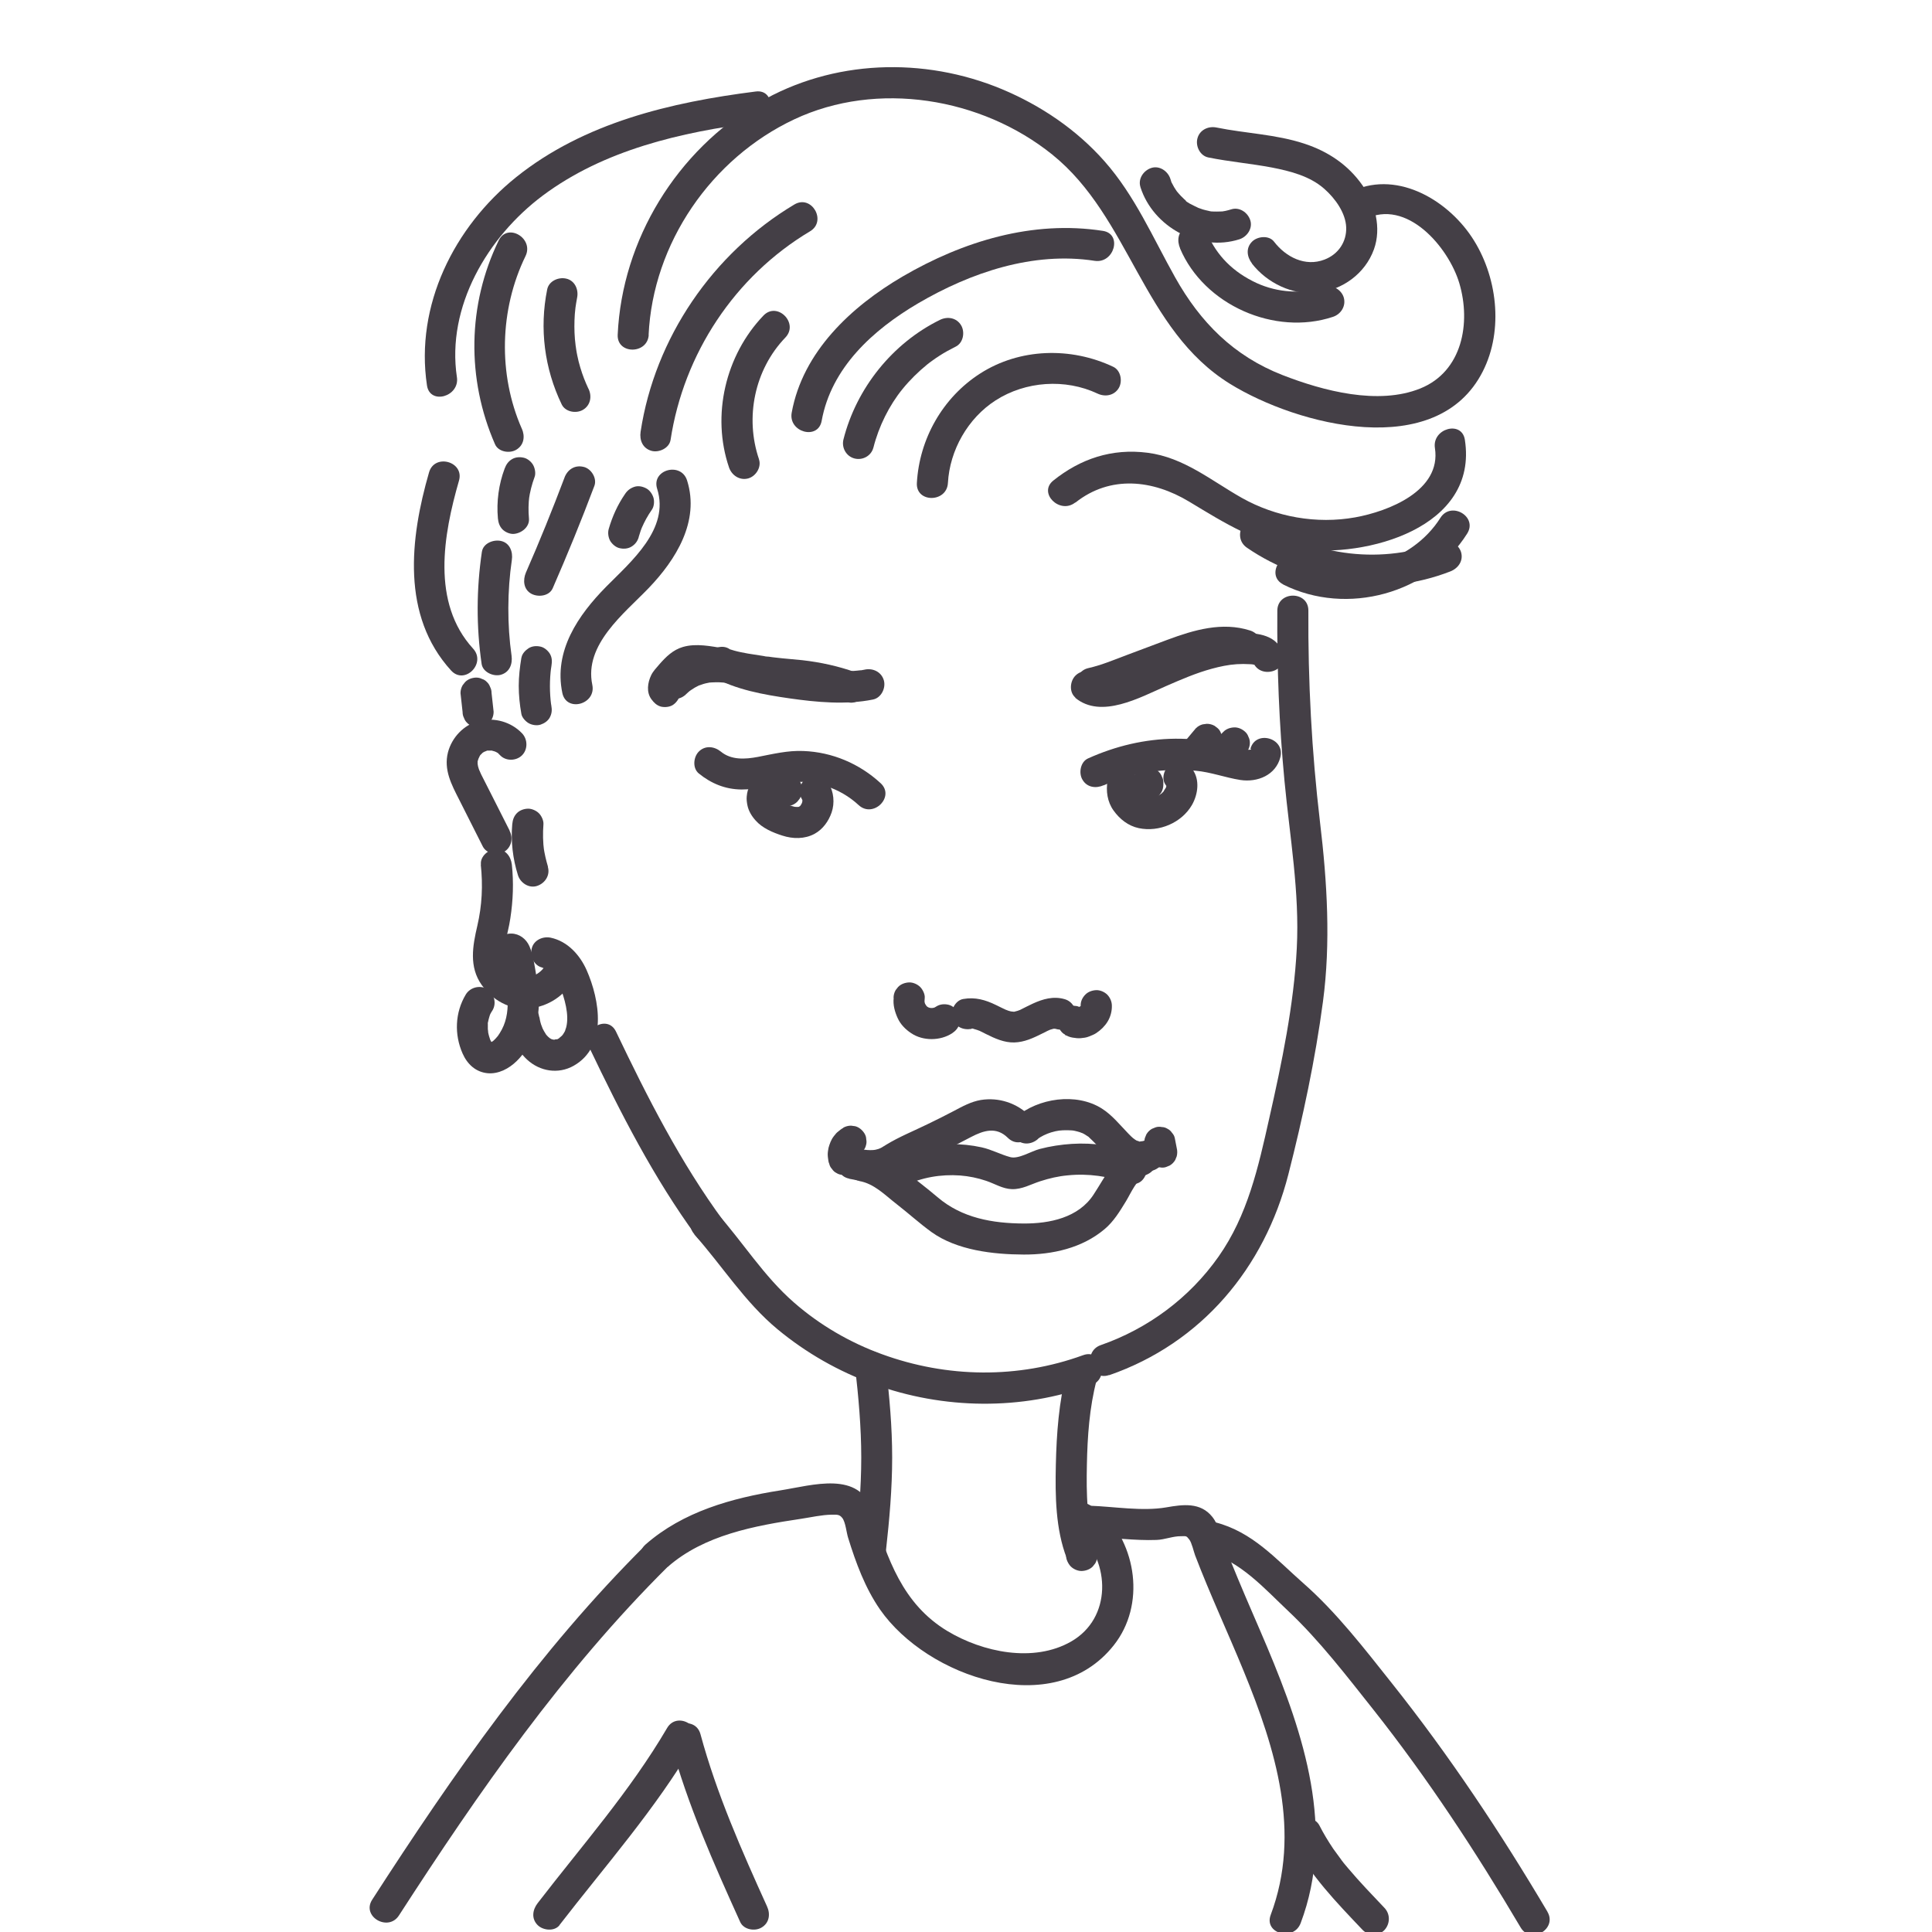 <svg xmlns="http://www.w3.org/2000/svg" id="Capa_1" viewBox="0 0 140 140"><defs><style>      .cls-1 {        fill: #443f46;      }    </style></defs><g><g><g><path class="cls-1" d="M77.26,110.03c.1.89.1,1.79,0,2.68-.03.27.15.61.33.8.2.2.52.34.8.33s.59-.11.8-.33l.18-.23c.1-.18.15-.36.15-.57.1-.89.1-1.79,0-2.68-.03-.31-.1-.57-.33-.8-.2-.2-.52-.34-.8-.33s-.59.11-.8.33c-.19.21-.36.5-.33.8h0Z"></path><path class="cls-1" d="M61.96,99.03c.25,2.19.45,4.39.45,6.59s-.2,4.5-.45,6.74c-.07.6.56,1.12,1.12,1.12.66,0,1.06-.52,1.12-1.12.25-2.24.45-4.49.45-6.74s-.2-4.4-.45-6.59c-.07-.6-.47-1.12-1.12-1.12-.55,0-1.19.52-1.12,1.12h0Z"></path><path class="cls-1" d="M79.47,112.31c-.74-1.92-.75-4.13-.71-6.16s.18-4.16.71-6.16c.37-1.4-1.8-2-2.17-.6-.57,2.18-.74,4.51-.79,6.76s-.02,4.67.79,6.76c.22.57.76.96,1.38.79.54-.15,1.01-.81.79-1.38h0Z"></path></g><g><path class="cls-1" d="M40.54,139.5c3.33-4.31,6.97-8.42,9.74-13.14.73-1.25-1.21-2.39-1.94-1.14-2.67,4.56-6.17,8.52-9.38,12.69-.37.48-.47,1.12,0,1.59.39.39,1.22.48,1.59,0h0Z"></path><path class="cls-1" d="M46.79,111.95c-7.71,7.66-13.95,16.61-19.82,25.71-.79,1.22,1.16,2.35,1.94,1.14,5.78-8.94,11.89-17.73,19.47-25.26,1.03-1.02-.56-2.61-1.59-1.59h0Z"></path><path class="cls-1" d="M48.6,126.27c1.22,4.5,3.12,8.77,5.04,13.01.25.55,1.05.69,1.54.4.57-.33.66-.98.4-1.54-1.84-4.06-3.65-8.15-4.82-12.47-.38-1.4-2.55-.8-2.17.6h0Z"></path><path class="cls-1" d="M48.39,113.54c2.63-2.31,6.3-2.98,9.65-3.48.74-.11,1.49-.29,2.23-.3.38,0,.55-.03.76.23.24.29.31,1.08.43,1.45.56,1.81,1.23,3.63,2.31,5.19,3.4,4.89,12.58,8.11,16.94,2.59,2.31-2.92,1.67-7.31-.97-9.78l-.8,1.92c1.6.05,3.28.29,4.87.23.59-.02,1.19-.28,1.77-.27.39,0,.37-.05.6.24.18.23.32.87.42,1.14,1.08,2.83,2.37,5.58,3.52,8.39,2.31,5.63,4.2,11.71,1.96,17.67-.51,1.36,1.66,1.94,2.17.6,2.54-6.74.23-13.68-2.42-19.99-.7-1.66-1.43-3.3-2.12-4.96-.32-.77-.63-1.53-.93-2.31-.27-.71-.45-1.57-.93-2.18-.86-1.08-2.14-.9-3.34-.69-1.75.3-3.78-.06-5.56-.12-.96-.03-1.5,1.26-.8,1.92,2.33,2.18,2.42,6.23-.53,7.92-2.72,1.56-6.41.78-8.97-.76-3.25-1.96-4.34-5.24-5.42-8.67-.94-2.99-4.34-1.89-6.69-1.52-3.5.55-7.05,1.54-9.76,3.92-1.09.96.51,2.54,1.59,1.59h0Z"></path><path class="cls-1" d="M112.14,138.54c-3.41-5.76-7.12-11.34-11.29-16.58-1.97-2.48-4.01-5.13-6.39-7.22-2.01-1.77-3.69-3.73-6.4-4.43-1.4-.36-2,1.81-.6,2.17,2.4.62,4.15,2.62,5.9,4.27,2.26,2.13,4.24,4.72,6.17,7.15,3.94,4.98,7.43,10.31,10.66,15.77.74,1.25,2.68.11,1.94-1.14h0Z"></path><path class="cls-1" d="M93.66,133.41c1.25,2.46,3.2,4.46,5.08,6.44.41.43,1.19.44,1.59,0s.43-1.13,0-1.59c-.9-.95-1.81-1.89-2.65-2.89-.1-.12-.21-.25-.31-.37-.04-.06-.09-.11-.13-.17-.12-.15.02.02-.05-.07-.19-.26-.38-.52-.57-.78-.37-.55-.71-1.11-1.01-1.7-.27-.53-1.05-.72-1.54-.4-.54.35-.69.98-.4,1.54h0Z"></path></g></g><g><path class="cls-1" d="M50.31,89.45c2.04,2.29,3.65,4.9,6.04,6.88,2.08,1.72,4.42,3.05,6.96,3.97,5.05,1.84,10.73,1.92,15.78.07,1.35-.49.77-2.67-.6-2.17-4.72,1.72-9.87,1.65-14.58-.07-2.32-.84-4.52-2.12-6.38-3.75-2.19-1.91-3.7-4.37-5.62-6.53-.97-1.08-2.55.51-1.59,1.59h0Z"></path><path class="cls-1" d="M80.38,99.65c6.69-2.32,11.25-7.78,12.98-14.55,1.05-4.12,1.95-8.32,2.51-12.54s.31-8.61-.22-13.01c-.6-5.08-.87-10.19-.84-15.3.01-1.45-2.24-1.45-2.25,0-.03,4.12.13,8.25.52,12.35s1.1,8.04.89,12.12-1.08,8.28-2,12.34c-.79,3.53-1.56,7-3.67,10s-5.12,5.22-8.53,6.41c-1.36.47-.77,2.65.6,2.17h0Z"></path><path class="cls-1" d="M77.91,50.56c1.88,1.57,4.71-.03,6.6-.85,1.08-.47,2.16-.94,3.3-1.25.59-.16,1.19-.29,1.81-.33.31-.02.63-.02.94,0,.11,0,.22.01.33.04.27.1.23.02-.11-.26.44,1.37,2.62.78,2.17-.6-.42-1.29-1.79-1.45-2.97-1.44-1.33.01-2.65.33-3.9.78s-2.35.98-3.52,1.46c-.62.25-1.26.49-1.9.68-.24.07-.49.15-.74.18-.08,0-.17.02-.25.01-.06,0-.24-.1-.15-.02-.47-.39-1.13-.46-1.59,0-.4.4-.47,1.2,0,1.59h0Z"></path><path class="cls-1" d="M79.46,50.58c.91-.2,1.78-.57,2.65-.89s1.79-.67,2.69-1.01c1.63-.61,3.44-1.38,5.19-.82,1.38.44,1.97-1.73.6-2.17-2.02-.65-4.08-.04-5.99.67-.96.36-1.92.72-2.88,1.08s-1.87.75-2.84.97c-1.41.31-.82,2.48.6,2.17h0Z"></path><path class="cls-1" d="M62.68,48.52c-.09.02-.18.03-.27.05-.22.04.1,0-.05,0-.18.02-.36.04-.54.05-.43.03-.87.03-1.3.02-.93-.02-1.91-.1-2.81-.22-.96-.13-1.91-.31-2.85-.56-.42-.11-.84-.23-1.25-.38-.08-.03-.51-.21-.34-.13-.17-.08-.35-.16-.51-.26-1.26-.71-2.4,1.23-1.14,1.94,1.69.95,3.73,1.31,5.62,1.58s4.05.48,6.02.08c.6-.12.94-.83.79-1.38-.17-.62-.79-.91-1.38-.79h0Z"></path><path class="cls-1" d="M61.98,48.71c-1.24-.44-2.52-.72-3.84-.87-.64-.07-1.29-.11-1.94-.19-.18-.02-.35-.04-.53-.07.17.02.03,0-.06,0s-.18-.02-.26-.04c-.39-.06-.77-.12-1.15-.18-.33-.06-.66-.12-.98-.21-.11-.03-.22-.07-.33-.1-.28-.08.21.14-.03-.02-.5-.34-1.25-.1-1.54.4-.32.55-.1,1.2.4,1.54.47.32,1.14.41,1.68.51.83.16,1.68.27,2.52.38.59.08,1.19.13,1.79.18,1.25.11,2.48.41,3.67.83.57.2,1.23-.23,1.38-.79.17-.62-.21-1.18-.79-1.38h0Z"></path><path class="cls-1" d="M64.76,72.31c-.06.51.08,1.01.29,1.47s.57.82.98,1.09c.86.58,2.12.56,2.97,0,.24-.16.44-.38.52-.67.07-.27.04-.63-.11-.87s-.39-.45-.67-.52-.61-.05-.87.11c-.09.06-.18.11-.28.15l.27-.11c-.13.05-.27.09-.42.11l.3-.04c-.16.02-.31.02-.47,0l.3.04c-.14-.02-.28-.06-.42-.11l.27.11c-.12-.05-.23-.12-.33-.19l.23.18c-.11-.08-.2-.18-.29-.29l.18.23c-.09-.12-.17-.24-.23-.38l.11.27c-.06-.14-.1-.28-.12-.43l.04.3c-.02-.15-.02-.29,0-.44.03-.27-.15-.62-.33-.8-.2-.2-.52-.34-.8-.33s-.59.11-.8.33l-.18.23c-.1.18-.15.36-.15.57h0Z"></path><path class="cls-1" d="M70.43,74.52c-.15.02-.12.01.01.01.09,0,.23.06,0,0,.13.04.26.06.39.11.05.02.24.11.03,0,.06.03.11.05.17.08.14.07.28.14.42.21.64.32,1.32.63,2.05.61s1.37-.32,2.01-.64c.14-.07.28-.14.42-.21.05-.02.25-.1.02-.02.06-.02.11-.04.17-.06.07-.02.14-.04.21-.06.11-.03.2.02,0,0,.05,0,.12,0,.17,0-.14-.02-.17-.03-.08-.01.04,0,.09.02.13.03.57.16,1.25-.2,1.38-.79s-.18-1.21-.79-1.38c-.81-.23-1.57-.01-2.31.33-.29.13-.56.28-.85.42-.19.09.09-.02-.03.02-.07.02-.14.05-.22.08s-.15.03-.22.06c-.13.04.25,0-.02,0-.06,0-.12,0-.18,0,.24,0,.03,0-.06-.02-.06-.02-.12-.03-.18-.05-.03-.01-.32-.13-.08-.02-.27-.12-.54-.26-.81-.39-.78-.38-1.51-.59-2.38-.44-.58.1-.96.85-.79,1.38.2.63.76.89,1.38.79h0Z"></path><path class="cls-1" d="M77.16,74.99c.19.09.37.17.57.2s.39.06.59.04.4-.04.59-.12.37-.14.53-.25c.33-.22.61-.49.82-.83s.32-.76.31-1.15c0-.29-.12-.58-.33-.8-.2-.2-.52-.34-.8-.33s-.59.11-.8.33-.34.49-.33.8c0,.06,0,.11,0,.17l.04-.3c-.01.09-.04.18-.07.26l.11-.27c-.04.1-.09.19-.16.27l.18-.23c-.07.09-.15.17-.24.24l.23-.18c-.1.07-.2.14-.31.18l.27-.11c-.11.04-.21.07-.33.09l.3-.04c-.1.01-.19.01-.29,0l.3.04c-.09-.01-.18-.04-.26-.07l.27.11s-.03-.01-.04-.02c-.13-.08-.27-.13-.42-.13-.15-.03-.3-.03-.45.02-.26.07-.54.27-.67.52-.14.26-.21.58-.11.87.09.26.26.55.52.67h0Z"></path><path class="cls-1" d="M61.55,85.42c.98.2,1.99.3,2.94-.08.78-.31,1.48-.81,2.25-1.16,1.23-.57,2.44-1.16,3.63-1.79.92-.48,1.83-.76,2.66.06,1.03,1.02,2.62-.57,1.59-1.59-.94-.93-2.24-1.36-3.55-1.15-.7.12-1.32.46-1.94.79s-1.27.65-1.91.96c-1,.49-2.05.91-3,1.49-.38.23-.41.28-.76.36-.29.07-.89.02-1.32-.07-1.41-.29-2.02,1.88-.6,2.17h0Z"></path><path class="cls-1" d="M75.21,82.53c.18-.16.62-.37.95-.47.48-.14.69-.16,1.19-.16.25,0,.44.02.55.05.11.03.23.05.34.09,0,0,.33.13.15.05.16.07.31.17.46.27.06.05.05.04-.03-.03.04.03.08.06.11.1.07.07.15.14.22.21.6.58,1.09,1.24,1.77,1.73.77.57,1.74.73,2.65.44.58-.19.95-.78.79-1.38-.16-.57-.8-.97-1.38-.79-.1.03-.2.06-.31.08.24-.05-.02-.01-.08,0-.21.01.11.08-.05-.01-.09-.05-.23-.1-.06,0-.08-.04-.16-.08-.23-.13s-.21-.17-.07-.04c-.15-.13-.29-.26-.42-.4-.62-.64-1.17-1.34-1.93-1.82-1.85-1.16-4.6-.75-6.21.63-.46.4-.41,1.18,0,1.59.46.46,1.13.4,1.59,0h0Z"></path><path class="cls-1" d="M62.25,85.58c1.09.18,1.89,1.03,2.73,1.68s1.65,1.39,2.52,2.02c1.84,1.32,4.46,1.62,6.68,1.63,2.08.01,4.24-.47,5.86-1.84.66-.55,1.11-1.3,1.55-2.02.35-.57.8-1.66,1.48-1.92,1.33-.52.75-2.7-.6-2.17-1.63.64-2.32,2.23-3.23,3.61-1.09,1.67-3.18,2.1-5.06,2.09-2.26-.01-4.47-.4-6.22-1.89-.79-.67-1.62-1.3-2.44-1.95s-1.64-1.25-2.67-1.42c-1.42-.24-2.03,1.93-.6,2.17h0Z"></path><path class="cls-1" d="M65.52,85.93c1.26-.61,2.66-.85,4.05-.75.65.05,1.28.18,1.9.39s1.19.58,1.86.6c.74.02,1.36-.35,2.04-.57s1.33-.37,2.01-.43c1.49-.15,2.94.07,4.34.56s1.96-1.69.6-2.17c-1.48-.53-3.08-.77-4.65-.67-.78.05-1.57.17-2.33.37-.62.16-1.53.75-2.13.59-.71-.19-1.35-.55-2.08-.71s-1.5-.24-2.25-.23c-1.57.01-3.08.4-4.49,1.08-1.3.63-.16,2.57,1.14,1.94h0Z"></path><path class="cls-1" d="M79.97,56.91c2.08-.93,4.4-1.27,6.67-1.06,1.11.1,2.15.5,3.24.67,1.24.19,2.57-.35,2.9-1.65.36-1.4-1.81-2-2.17-.6.01-.04.16.07-.13.06-.22,0-.42-.05-.62-.11-.48-.12-.96-.27-1.45-.37-1.07-.21-2.16-.33-3.25-.32-2.2.02-4.32.53-6.32,1.43-.55.25-.69,1.06-.4,1.54.33.57.98.65,1.54.4h0Z"></path><path class="cls-1" d="M88.46,55.65c.13-.03.25-.06.37-.11.2-.08.41-.16.6-.27s.35-.24.52-.37c.1-.08.2-.17.29-.27.2-.22.33-.5.33-.8,0-.15-.03-.3-.1-.43-.05-.14-.12-.26-.23-.36-.21-.2-.5-.34-.8-.33s-.59.11-.8.33c-.09.1-.19.19-.29.27l.23-.18c-.17.13-.35.23-.54.31l.27-.11c-.15.06-.3.11-.46.14-.15.03-.27.1-.38.2-.12.08-.22.18-.29.32-.08.13-.13.27-.13.42-.03.15-.03.3.02.45.09.27.26.53.52.67l.27.11c.2.05.4.05.6,0h0Z"></path><path class="cls-1" d="M87.53,55.22c.24-.29.48-.57.72-.86.11-.1.19-.22.23-.36.07-.13.1-.28.1-.43,0-.15-.03-.3-.1-.43-.05-.14-.12-.26-.23-.36l-.23-.18c-.18-.1-.36-.15-.57-.15l-.3.04c-.19.05-.36.15-.5.29-.24.29-.48.57-.72.86-.11.1-.19.22-.23.36-.07.13-.1.28-.1.43,0,.15.03.3.1.43.05.14.12.26.23.36l.23.18c.18.1.36.15.57.15l.3-.04c.19-.05.36-.15.5-.29h0Z"></path><path class="cls-1" d="M80.26,56.56c-.13.76-.02,1.54.43,2.17s1.07,1.12,1.83,1.28c1.46.31,3.11-.38,3.86-1.69.43-.76.58-1.82.03-2.57-.18-.24-.37-.43-.67-.52-.27-.07-.63-.04-.87.11-.47.3-.77,1.03-.4,1.54.02.03.04.06.06.09.05.1.04.06-.04-.12,0,.04.03.12.05.16-.02-.21-.03-.26-.02-.14,0,.03,0,.05,0,.08,0,.26.06-.25.01-.05-.01.06-.03.11-.04.17-.01.04-.02.07-.04.11.08-.18.09-.21.04-.11-.06.1-.14.2-.18.3.12-.15.14-.18.07-.09-.03.03-.05.06-.08.09-.04.04-.09.09-.13.13-.03.03-.06.05-.1.08.14-.1.17-.13.1-.08-.06.04-.12.08-.18.12-.05.03-.11.06-.17.09-.04.02-.08.04-.11.05.17-.07.2-.08.09-.04-.13.04-.26.08-.39.11-.27.05.24-.01.02,0-.06,0-.12,0-.19,0-.07,0-.14,0-.22-.01-.09,0-.04,0,.15.02-.04,0-.08-.02-.12-.03-.06-.01-.12-.04-.18-.05-.11-.04-.07-.03.11.05-.04-.02-.07-.03-.1-.05-.05-.03-.1-.06-.15-.09-.18-.1.21.19.02.01-.05-.05-.1-.09-.15-.14-.09-.1-.07-.17.03.05-.05-.11-.14-.24-.2-.35.16.27.06.15.03.05-.03-.11-.03-.34-.02.02,0-.06,0-.11,0-.17,0-.3-.05.21-.01.01.05-.3.05-.59-.11-.87-.14-.23-.4-.46-.67-.52-.55-.13-1.27.17-1.38.79h0Z"></path><path class="cls-1" d="M50.64,56.05c.9.73,1.92,1.15,3.09,1.16s2.26-.36,3.4-.51c1.84-.23,3.73.38,5.09,1.64,1.06.98,2.66-.61,1.59-1.59-1.53-1.41-3.5-2.25-5.59-2.33-1.13-.05-2.22.22-3.31.43-.91.17-1.92.24-2.68-.39-.47-.38-1.13-.46-1.59,0-.4.4-.47,1.21,0,1.59h0Z"></path><path class="cls-1" d="M54.34,56.89c-.14.31-.2.5-.23.83-.02.21.01.43.05.63.08.41.31.79.59,1.1.49.56,1.25.88,1.94,1.1.77.25,1.62.26,2.34-.13.6-.33,1.01-.91,1.23-1.54.24-.69.16-1.51-.22-2.13-.31-.5-1.02-.74-1.54-.4s-.73,1-.4,1.54c.04.07.07.13.1.2l-.11-.27c.04.1.06.2.08.3l-.04-.3c.02.13.02.27,0,.4l.04-.3c-.02.15-.06.3-.12.44l.11-.27c-.04.08-.08.17-.12.24-.02.04-.05.07-.08.11.16-.27.13-.17.06-.09-.03.03-.06.06-.1.1-.08.07-.19.09.09-.06-.08.04-.15.09-.23.13l.27-.11c-.11.04-.21.07-.33.09l.3-.04c-.18.02-.36.02-.54,0l.3.04c-.34-.05-.66-.17-.97-.3l.27.11c-.11-.05-.23-.1-.34-.16-.06-.03-.3-.12-.32-.19l.13.1s-.06-.05-.09-.08c-.04-.03-.12-.09-.13-.13.01.05.16.23.06.07-.04-.06-.07-.12-.09-.18l.11.27c-.04-.11-.08-.21-.09-.33l.04.3c-.01-.09-.01-.18,0-.28l-.04.3c.01-.07.03-.14.06-.21l-.11.27.02-.05c.13-.29.2-.55.11-.87-.07-.26-.27-.54-.52-.67-.49-.26-1.28-.17-1.54.4h0Z"></path><path class="cls-1" d="M61.11,81.73c-.14.07-.27.18-.39.28-.05.04-.1.08-.14.13-.1.12-.21.25-.29.39s-.14.29-.19.44c-.02.06-.04.13-.06.2-.03.16-.06.32-.06.48s.03.33.05.48c.01.07.03.14.06.2.03.15.1.27.2.38.08.12.18.22.32.29.13.08.27.13.42.13.15.03.3.03.45-.02.27-.09.53-.26.67-.52l.11-.27c.05-.2.05-.4,0-.6-.03-.08-.05-.16-.07-.24l.04.3c-.01-.09-.01-.19,0-.28l-.04.3c.01-.1.04-.2.08-.29l-.11.27c.04-.09.09-.17.14-.24l-.18.23c.05-.07.11-.12.17-.18l-.23.18c.05-.04.11-.07.17-.1.13-.07.24-.17.32-.29.1-.11.17-.24.2-.38.05-.15.05-.3.02-.45,0-.15-.05-.29-.13-.42-.15-.24-.39-.45-.67-.52l-.3-.04c-.2,0-.39.05-.57.15h0Z"></path><path class="cls-1" d="M82.96,83.07l.14.72c.03.15.1.27.2.38.08.12.18.22.32.29.13.08.27.13.42.13.15.03.3.03.45-.02l.27-.11c.17-.1.3-.23.4-.4l.11-.27c.05-.2.05-.4,0-.6l-.14-.72c-.03-.15-.1-.27-.2-.38-.08-.12-.18-.22-.32-.29-.13-.08-.27-.13-.42-.13-.15-.03-.3-.03-.45.02l-.27.11c-.17.1-.3.23-.4.4l-.11.27c-.05.2-.05.4,0,.6h0Z"></path><path class="cls-1" d="M58.11,57.29v-.14c0-.15-.03-.3-.1-.43-.05-.14-.12-.26-.23-.36-.1-.11-.22-.19-.36-.23-.13-.07-.28-.1-.43-.1l-.3.04c-.19.05-.36.15-.5.29l-.18.23c-.1.18-.15.36-.15.57v.14c0,.15.03.3.1.43.05.14.12.26.23.36.1.11.22.19.36.23.13.07.28.1.43.1l.3-.04c.19-.05.36-.15.5-.29l.18-.23c.1-.18.15-.36.15-.57h0Z"></path><path class="cls-1" d="M84.3,56.86v-.14c0-.15-.03-.3-.1-.43-.05-.14-.12-.26-.23-.36-.1-.11-.22-.19-.36-.23-.13-.07-.28-.1-.43-.1l-.3.04c-.19.05-.36.15-.5.29l-.18.23c-.1.18-.15.36-.15.57v.14c0,.15.03.3.1.43.05.14.12.26.23.36.1.11.22.19.36.23.13.07.28.1.43.1l.3-.04c.19-.05.36-.15.5-.29l.18-.23c.1-.18.15-.36.15-.57h0Z"></path></g></g><path class="cls-1" d="M34.84,62.66c.16,1.49.09,2.96-.25,4.42s-.62,2.98.32,4.3c.77,1.09,2.05,1.82,3.41,1.7s2.69-.94,3.27-2.22c.25-.55.16-1.21-.4-1.54-.48-.28-1.29-.15-1.54.4-.66,1.48-2.63,1.45-3.08,0-.14-.45-.07-.91.03-1.37.13-.6.29-1.19.38-1.8.2-1.3.25-2.59.11-3.9-.07-.6-.47-1.12-1.12-1.12-.56,0-1.19.52-1.12,1.12h0Z"></path><path class="cls-1" d="M39.31,70.13c.05.01.43.14.19.03.09.04.16.09.25.13.1.07.1.07,0-.01.04.03.07.06.11.09.08.08.16.16.23.24.2.21-.09-.16.06.08.07.11.14.22.21.34.05.09.1.18.14.27.02.05.12.29.05.11.37.95.71,2.13.48,3.03-.01.05-.14.38-.05.2-.05.1-.1.19-.16.28-.08.11-.08.12-.01.03-.03.04-.07.08-.11.12-.04.04-.3.24-.13.13-.09.06-.18.11-.27.15.25-.1-.33,0-.03,0-.07,0-.35-.04-.09.01-.04,0-.35-.11-.22-.05s-.16-.1-.19-.12c.2.14-.03-.04-.06-.07-.04-.05-.09-.09-.13-.14.07.1.07.1,0,0-.05-.09-.11-.17-.16-.26s-.09-.18-.14-.27c.1.21-.06-.17-.07-.21-.03-.1-.06-.2-.08-.3-.01-.05-.08-.47-.05-.2-.07-.58-.47-1.15-1.12-1.12-.55.02-1.2.5-1.12,1.12.14,1.11.5,2.26,1.35,3.04.93.86,2.26,1.08,3.38.45,2.47-1.4,1.89-4.77.94-6.93-.49-1.1-1.38-2.09-2.6-2.35-.57-.12-1.24.17-1.38.79-.13.57.17,1.25.79,1.38h0Z"></path><path class="cls-1" d="M42.7,75.9c2.27,4.75,4.67,9.46,7.79,13.72.36.49.98.73,1.54.4.48-.28.77-1.05.4-1.54-3.13-4.26-5.52-8.97-7.79-13.72-.62-1.31-2.56-.17-1.94,1.14h0Z"></path><path class="cls-1" d="M36.93,60.19c-.44-.87-.88-1.74-1.32-2.61-.22-.43-.44-.87-.66-1.3-.05-.1-.1-.19-.14-.29,0-.02-.1-.23-.07-.15-.04-.1-.07-.2-.1-.31-.01-.04-.04-.29-.03-.12,0-.07,0-.14,0-.2,0-.28-.06.16.02-.1.02-.07.04-.13.06-.2-.07.21.04-.07.06-.1.03-.06.07-.12.11-.17-.14.18.08-.06.1-.08.07-.06.11-.07.01-.01,0,0,.25-.15.14-.09s.13-.04.15-.05c.26-.09-.1-.02.05-.02.09,0,.17,0,.26,0,.27,0-.08-.04.06,0,.08.03.17.04.25.07-.15-.05-.02-.01.06.03s.15.08.22.14c-.15-.12.04.06.08.1.42.44,1.17.42,1.59,0s.42-1.15,0-1.59c-.79-.83-2-1.17-3.11-.9s-1.98,1.2-2.26,2.28c-.32,1.26.26,2.34.81,3.42s1.14,2.26,1.71,3.39c.27.54,1.04.7,1.54.4.55-.32.68-1,.4-1.54h0Z"></path><path class="cls-1" d="M47,24.28c.31-6.65,4.54-12.8,10.55-15.63s13.57-1.58,18.7,2.55c5.66,4.56,6.54,12.7,12.89,16.62,4.88,3.01,15,5.64,18.31-.91,1.53-3.01,1.05-6.95-.8-9.73s-5.58-4.94-8.9-3.22c-1.29.67-.15,2.61,1.14,1.94,3.04-1.58,6.09,2.03,6.86,4.63.85,2.87.22,6.39-2.83,7.62s-7.03.18-9.98-.97c-3.54-1.38-5.96-3.82-7.79-7.09-1.61-2.87-2.91-5.91-5.11-8.4-2.03-2.3-4.62-4.05-7.44-5.23-5.67-2.36-12.26-2.15-17.6.97-5.95,3.48-9.92,9.93-10.24,16.82-.07,1.45,2.18,1.44,2.25,0h0Z"></path><path class="cls-1" d="M59.54,30.5c.7-3.87,3.74-6.61,6.99-8.52,3.81-2.23,8.33-3.77,12.79-3.08,1.42.22,2.03-1.95.6-2.17-5.09-.79-10.13.75-14.52,3.31-3.72,2.18-7.23,5.45-8.03,9.86-.26,1.42,1.91,2.02,2.17.6h0Z"></path><path class="cls-1" d="M68.69,35c.13-2.38,1.45-4.7,3.46-5.99,2.17-1.39,5.04-1.59,7.38-.49.55.26,1.21.15,1.54-.4.29-.49.15-1.28-.4-1.54-3.06-1.45-6.77-1.36-9.65.49-2.71,1.74-4.4,4.73-4.58,7.93-.08,1.45,2.17,1.44,2.25,0h0Z"></path><path class="cls-1" d="M77.93,36.42c2.53-2.01,5.62-1.65,8.24-.07s4.91,3.04,7.97,3.44c4.88.65,13-1.54,12.01-7.92-.22-1.43-2.39-.82-2.17.6.48,3.1-3.39,4.59-5.78,5.02-2.79.5-5.74-.02-8.21-1.41-2.23-1.26-4.2-2.93-6.82-3.27s-4.89.45-6.84,2.01c-1.13.9.47,2.48,1.59,1.59h0Z"></path><path class="cls-1" d="M85.51,18c1.74,4.11,6.87,6.36,11.08,4.96.58-.19.95-.78.79-1.38-.15-.56-.8-.98-1.38-.79-1.63.54-3.4.42-4.94-.28-1.66-.77-2.89-1.95-3.6-3.64-.24-.56-1.06-.68-1.54-.4-.58.34-.64.98-.4,1.54h0Z"></path><path class="cls-1" d="M92.99,42.36c4.61,2.3,10.58.67,13.33-3.7.77-1.23-1.17-2.36-1.94-1.14-2.07,3.29-6.76,4.64-10.25,2.89-1.29-.65-2.43,1.29-1.14,1.94h0Z"></path><path class="cls-1" d="M48.59,31.89c.95-6.26,4.66-11.88,10.11-15.13,1.24-.74.11-2.69-1.14-1.94-5.9,3.52-10.11,9.67-11.14,16.47-.09.61.15,1.2.79,1.38.53.15,1.29-.19,1.38-.79h0Z"></path><path class="cls-1" d="M33.11,27.34c-.77-5.11,2.22-10.17,6.21-13.16,4.44-3.32,10.05-4.61,15.45-5.3,1.42-.18,1.43-2.43,0-2.25-6.15.78-12.43,2.25-17.37,6.21-4.5,3.61-7.33,9.29-6.46,15.09.21,1.43,2.38.82,2.17-.6h0Z"></path><path class="cls-1" d="M37.81,31.06c-1.73-3.94-1.61-8.64.27-12.5.63-1.3-1.31-2.44-1.94-1.14-2.27,4.66-2.34,10.04-.27,14.77.24.56,1.06.69,1.54.4.57-.34.65-.98.4-1.54h0Z"></path><path class="cls-1" d="M90.72,19.1c1.1,1.41,2.95,2.31,4.75,2.11s3.45-1.37,4.09-3.14c.56-1.55.09-3.33-.83-4.64-1.04-1.49-2.5-2.46-4.21-3.02-2.06-.68-4.26-.74-6.37-1.17-.59-.12-1.22.17-1.38.79-.15.56.19,1.26.79,1.38,1.53.31,3.08.44,4.61.73,1.33.26,2.75.62,3.79,1.54.81.71,1.55,1.76,1.59,2.79s-.55,1.95-1.57,2.34c-1.4.54-2.8-.18-3.66-1.3-.37-.48-1.2-.39-1.59,0-.47.47-.37,1.11,0,1.59h0Z"></path><path class="cls-1" d="M82.64,13.56c.92,2.89,4.25,4.71,7.17,3.78.56-.18.98-.79.79-1.38-.18-.56-.78-.98-1.38-.79-.13.04-.27.08-.41.11-.07.02-.15.02-.23.04-.14.03.25-.02.03,0-.28.01-.56.02-.84,0-.26-.02.26.05,0,0-.06-.01-.13-.02-.19-.04-.14-.03-.27-.06-.41-.1s-.26-.1-.4-.14.21.1.02,0c-.07-.03-.14-.07-.21-.1-.21-.11-.57-.26-.72-.45.07.09.14.12.02,0-.05-.04-.1-.08-.14-.13-.11-.1-.22-.21-.32-.33-.04-.05-.08-.1-.12-.14-.1-.1.13.19.01.02-.08-.12-.16-.23-.23-.35s-.13-.25-.2-.37c-.12-.23.08.23,0-.01-.02-.07-.05-.15-.07-.22-.18-.56-.79-.98-1.38-.79-.56.18-.98.78-.79,1.38h0Z"></path><path class="cls-1" d="M90.36,39.69c4.25,2.92,9.92,3.59,14.73,1.72.57-.22.96-.76.79-1.38-.15-.54-.81-1.01-1.38-.79-4.31,1.67-9.18,1.12-13-1.49-1.2-.82-2.32,1.13-1.14,1.94h0Z"></path><path class="cls-1" d="M55,33.28c-1.03-3.02-.33-6.49,1.91-8.82,1-1.04-.59-2.64-1.59-1.59-2.75,2.87-3.78,7.23-2.49,11.01.2.57.77.95,1.38.79.56-.15.98-.81.79-1.38h0Z"></path><path class="cls-1" d="M63.29,32.44c.39-1.55,1.15-3.07,2.11-4.25.53-.65,1.14-1.25,1.79-1.78.14-.11.19-.15.4-.3.16-.12.33-.23.5-.34.37-.24.76-.45,1.16-.65.55-.27.69-1.04.4-1.54-.33-.56-.99-.67-1.54-.4-3.44,1.69-6.05,4.95-6.99,8.66-.15.59.19,1.22.79,1.38s1.23-.19,1.38-.79h0Z"></path><path class="cls-1" d="M42.64,28.17c-.23-.49-.42-.97-.59-1.54-.09-.29-.16-.58-.22-.88-.03-.15-.06-.3-.08-.45,0-.05-.06-.38-.04-.28-.08-.6-.1-1.21-.08-1.81.01-.3.03-.6.07-.91.02-.17.07-.45.12-.73.12-.58-.16-1.24-.79-1.38-.56-.13-1.26.17-1.38.79-.57,2.83-.2,5.72,1.05,8.32.26.55,1.04.69,1.54.4.56-.33.67-.99.4-1.54h0Z"></path><path class="cls-1" d="M36.11,68.48l-.03.05.4-.4-.05.02.57-.15.39.09.4.4-.03-.05.15.57v-.06c-.05.19-.1.38-.15.57l.04-.07-.4.4c-.87.64-1.25-.95-1.07-.24.04.14.07.29.1.43.06.29.13.57.18.86.1.54.17,1.03.18,1.58.02.9-.12,1.67-.58,2.39-.05.08-.1.16-.16.24.1-.13-.1.11-.12.13-.08.08-.16.17-.25.24.14-.1-.13.06-.16.08.08-.03.08-.03,0-.01-.08.02-.07.02.03,0-.12,0-.14,0-.06,0,.04,0,.08,0,.12.03.07.02.15.21.04,0-.06-.1-.12-.2-.16-.31.06.15-.05-.18-.05-.18-.03-.11-.06-.23-.08-.35.03.18,0-.15-.01-.17,0-.12,0-.24,0-.36,0-.22-.03.06.02-.17.02-.1.04-.19.07-.29.08-.28.08-.27.25-.54.31-.52.12-1.23-.4-1.54s-1.23-.12-1.54.4c-.78,1.3-.84,2.89-.23,4.27.34.77.95,1.35,1.82,1.43.79.07,1.55-.34,2.1-.88,1.01-.98,1.48-2.39,1.59-3.77.06-.81-.04-1.62-.17-2.42-.12-.7-.21-1.49-.5-2.14-.23-.52-.72-.9-1.3-.91s-1.18.37-1.34.96c-.37,1.36,1.72,2.3,2.34.97.26-.55.15-1.21-.4-1.54-.49-.28-1.28-.15-1.54.4h0Z"></path><path class="cls-1" d="M47.62,35.42c.92,2.91-1.88,5.26-3.69,7.09-2.04,2.07-3.82,4.66-3.18,7.71.3,1.42,2.47.82,2.17-.6-.61-2.91,2.32-5.17,4.08-7,1.98-2.06,3.72-4.85,2.79-7.8-.43-1.38-2.61-.79-2.17.6h0Z"></path><path class="cls-1" d="M40.91,34.6c-.88,2.33-1.81,4.63-2.8,6.89-.23.54-.18,1.23.4,1.54.49.26,1.29.17,1.54-.4,1.07-2.45,2.08-4.92,3.02-7.42.21-.55-.23-1.26-.79-1.38-.64-.15-1.16.2-1.38.79h0Z"></path><path class="cls-1" d="M31.09,34.23c-1.38,4.78-2.03,10.38,1.6,14.36.98,1.07,2.57-.52,1.59-1.59-3.04-3.33-2.15-8.25-1.02-12.17.4-1.39-1.77-1.99-2.17-.6h0Z"></path><path class="cls-1" d="M34.92,39.98c-.4,2.72-.41,5.42-.02,8.13.09.6.85.93,1.38.79.65-.18.87-.78.79-1.38-.32-2.24-.31-4.7.02-6.94.09-.58-.14-1.24-.79-1.38-.53-.12-1.29.16-1.38.79h0Z"></path><path class="cls-1" d="M37.78,47.67c-.11.67-.19,1.35-.19,2.03s.07,1.36.19,2.03c.04.26.3.54.52.67.24.14.6.2.87.11s.53-.26.67-.52c.15-.28.17-.55.11-.87-.02-.11-.04-.22-.05-.33l.04.3c-.12-.91-.12-1.83,0-2.74l-.04.3c.02-.13.04-.27.06-.4.05-.31.05-.59-.11-.87-.14-.23-.4-.46-.67-.52-.29-.07-.61-.05-.87.11-.23.15-.47.39-.52.67h0Z"></path><path class="cls-1" d="M33.37,50.23c.05.45.1.9.15,1.36,0,.15.03.3.1.43.05.14.12.26.23.36.1.11.22.19.36.23.13.07.28.1.43.1.29-.01.59-.11.8-.33l.18-.23c.1-.18.15-.36.15-.57-.05-.45-.1-.9-.15-1.36,0-.15-.03-.3-.1-.43-.05-.14-.12-.26-.23-.36-.1-.11-.22-.19-.36-.23-.13-.07-.28-.1-.43-.1-.29.01-.59.11-.8.33l-.18.23c-.1.18-.15.36-.15.57h0Z"></path><path class="cls-1" d="M36.57,33.95c-.43,1.14-.6,2.4-.49,3.61.03.3.11.57.33.8.2.2.52.34.8.33.56-.03,1.18-.5,1.12-1.12-.05-.55-.04-1.1.03-1.65l-.04.3c.08-.57.22-1.12.42-1.66.1-.26.02-.64-.11-.87s-.4-.46-.67-.52c-.29-.07-.61-.05-.87.11s-.41.38-.52.67h0Z"></path><path class="cls-1" d="M46.28,38.92c.09-.31.19-.61.32-.9l-.11.27c.2-.48.45-.93.75-1.36.16-.23.19-.61.11-.87s-.27-.54-.52-.67c-.26-.14-.58-.21-.87-.11s-.5.26-.67.52c-.53.77-.92,1.63-1.18,2.53-.08.28-.03.62.11.87.14.23.4.46.67.52.29.07.61.05.87-.11s.43-.38.52-.67h0Z"></path><path class="cls-1" d="M39.71,62.81c-.14-.47-.25-.94-.32-1.42l.04.3c-.09-.65-.1-1.31-.05-1.96.02-.27-.14-.61-.33-.8s-.52-.34-.8-.33-.59.11-.8.33-.3.48-.33.8c-.11,1.23.04,2.5.41,3.68.17.56.79.98,1.38.79s.97-.78.79-1.38h0Z"></path><path class="cls-1" d="M49.16,49.53c-.12-.16.07.26.02.07l.04.3c0-.06,0-.11,0-.17l-.04.3s.02-.09.03-.14c.02-.1-.14.24-.03.07,0-.01.05-.1.07-.1,0,0-.18.22-.06.08.08-.09.16-.19.24-.28.14-.16.28-.33.44-.48.03-.03.07-.06.1-.09.01-.01.03-.02.04-.04.11-.1-.23.16-.15.12.07-.05.14-.1.22-.14.02,0,.03-.02.05-.02.12-.07-.27.1-.18.07.04-.01.08-.03.12-.04.1-.03.2-.05.31-.06l-.3.04c.46-.06.93,0,1.39.06l-.3-.04c.24.03.48.07.72.11.31.05.59.05.87-.11.23-.14.46-.4.52-.67.12-.54-.16-1.28-.79-1.38-.96-.16-2.04-.39-3-.11-.72.21-1.23.71-1.71,1.26-.21.25-.45.49-.59.78-.26.54-.37,1.24.02,1.76.18.24.37.43.67.52.27.07.63.04.87-.11.47-.3.78-1.03.4-1.54h0Z"></path><path class="cls-1" d="M49.71,50.31c.09-.09.19-.17.28-.25.11-.1-.16.11-.04.03.04-.03.08-.06.13-.09.17-.12.36-.23.55-.32.04-.02.23-.1.06-.03-.16.07,0,0,.03,0,.09-.03.17-.06.26-.09.1-.03.19-.05.29-.07.04,0,.09-.02.13-.03s.24-.04.04-.01.09,0,.14,0c.1,0,.19-.01.29-.01.18,0,.36,0,.54.02.06,0,.33.04.13.01s.1.02.16.03c.18.03.36.07.53.11.57.13,1.25-.18,1.38-.79.13-.57-.17-1.24-.79-1.38-.95-.22-1.9-.31-2.87-.16-1.08.16-2.06.72-2.85,1.46-.43.4-.44,1.19,0,1.59.46.42,1.13.43,1.59,0h0Z"></path></svg>